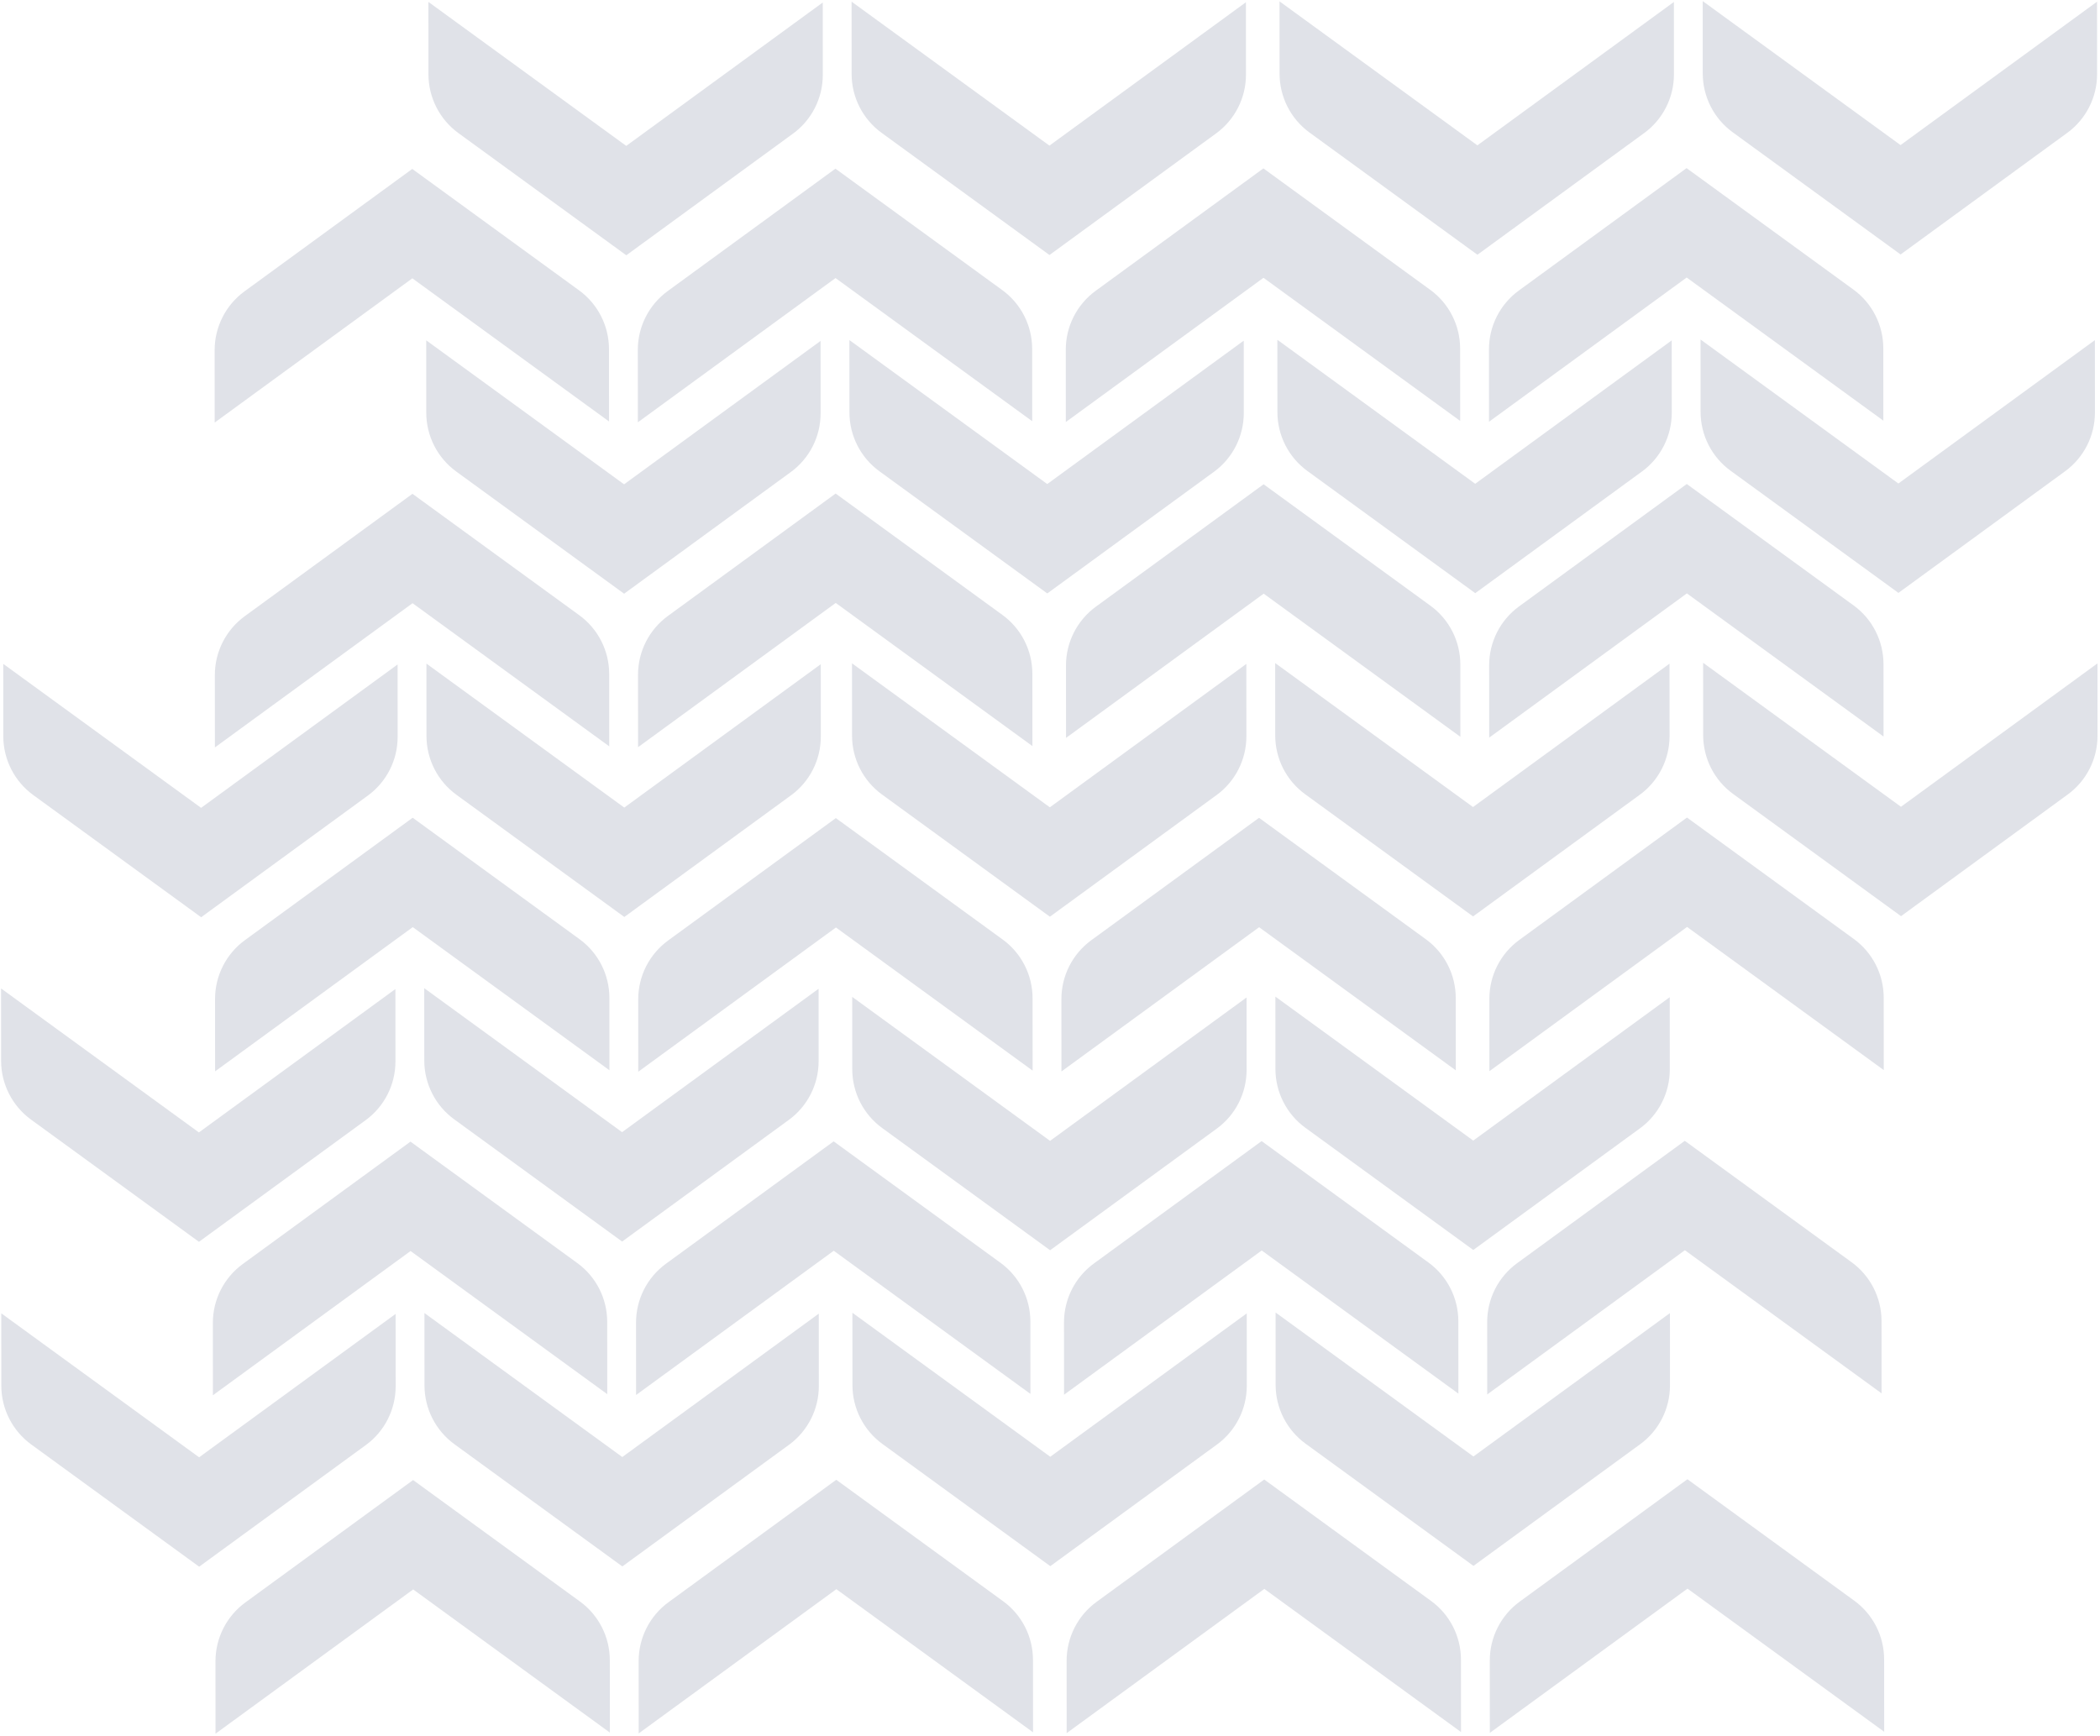 <svg width="722" height="597" viewBox="0 0 722 597" fill="none" xmlns="http://www.w3.org/2000/svg">
<g style="mix-blend-mode:color-burn" clip-path="url(#clip0_642_43)">
<path d="M271.873 162.337C278.326 157.63 282.14 150.107 282.135 142.103L282.119 117.232L214.561 166.539L146.538 117.028L146.554 141.906C146.559 149.91 150.39 157.428 156.841 162.127L214.577 204.155L271.866 162.337L271.873 162.337Z" fill="#E0E2E8"/>
<path d="M417.363 162.244C423.816 157.537 427.63 150.014 427.625 142.01L427.609 117.139L360.051 166.446L292.028 116.935L292.044 141.813C292.049 149.817 295.88 157.335 302.331 162.034L360.067 204.062L417.356 162.244L417.363 162.244Z" fill="#E0E2E8"/>
<path d="M564.505 162.15C570.958 157.443 574.772 149.921 574.767 141.916L574.751 117.046L507.192 166.353L439.17 116.841L439.186 141.719C439.191 149.724 443.022 157.241 449.473 161.94L507.209 203.968L564.498 162.15L564.505 162.15Z" fill="#E0E2E8"/>
<path d="M709.996 162.058C716.449 157.351 720.263 149.828 720.258 141.824L720.242 116.953L652.684 166.26L584.661 116.749L584.677 141.627C584.682 149.631 588.513 157.149 594.964 161.848L652.7 203.876L709.989 162.058L709.996 162.058Z" fill="#E0E2E8"/>
<path d="M491.788 208.269C498.247 212.968 502.07 220.486 502.075 228.49L502.091 253.361L434.47 204.139L366.51 253.738L366.495 228.86C366.49 220.855 370.311 213.333 376.756 208.626L434.439 166.524L491.78 208.269L491.788 208.269Z" fill="#E0E2E8"/>
<path d="M637.279 208.177C643.738 212.876 647.561 220.393 647.566 228.398L647.582 253.269L579.961 204.047L512.002 253.645L511.986 228.767C511.981 220.763 515.802 213.24 522.247 208.533L579.93 166.432L637.272 208.177L637.279 208.177Z" fill="#E0E2E8"/>
<path d="M199.088 99.836C205.547 104.535 209.37 112.053 209.375 120.057L209.391 144.928L141.77 95.706L73.81 145.305L73.794 120.426C73.789 112.422 77.611 104.899 84.056 100.192L141.738 58.091L199.08 99.836L199.088 99.836Z" fill="#E0E2E8"/>
<path d="M344.579 99.743C351.038 104.442 354.861 111.96 354.866 119.964L354.882 144.835L287.261 95.614L219.302 145.212L219.286 120.334C219.281 112.329 223.102 104.807 229.547 100.1L287.23 57.998L344.572 99.743L344.579 99.743Z" fill="#E0E2E8"/>
<path d="M491.72 99.651C498.178 104.35 502.002 111.868 502.007 119.872L502.023 144.743L434.402 95.522L366.442 145.12L366.426 120.242C366.421 112.237 370.242 104.715 376.688 100.008L434.37 57.906L491.712 99.651L491.72 99.651Z" fill="#E0E2E8"/>
<path d="M637.211 99.558C643.67 104.257 647.493 111.775 647.498 119.779L647.514 144.65L579.893 95.429L511.933 145.027L511.918 120.149C511.912 112.144 515.734 104.622 522.179 99.915L579.861 57.813L637.203 99.559L637.211 99.558Z" fill="#E0E2E8"/>
<path d="M272.624 45.965C279.077 41.258 282.891 33.735 282.886 25.731L282.87 0.86L215.312 50.167L147.289 0.656L147.305 25.534C147.31 33.538 151.141 41.056 157.592 45.755L215.328 87.783L272.617 45.965L272.624 45.965Z" fill="#E0E2E8"/>
<path d="M418.115 45.872C424.568 41.165 428.382 33.643 428.377 25.638L428.361 0.767L360.803 50.075L292.78 0.563L292.796 25.441C292.801 33.446 296.632 40.963 303.083 45.662L360.819 87.69L418.108 45.872L418.115 45.872Z" fill="#E0E2E8"/>
<path d="M565.256 45.778C571.709 41.071 575.522 33.549 575.517 25.544L575.501 0.674L507.943 49.981L439.913 0.469L439.929 25.347C439.934 33.352 443.765 40.87 450.216 45.568L507.952 87.596L565.241 45.778L565.256 45.778Z" fill="#E0E2E8"/>
<path d="M710.739 45.686C717.192 40.979 721.006 33.456 721.001 25.452L720.985 0.581L653.427 49.889L585.404 0.377L585.42 25.255C585.425 33.259 589.256 40.777 595.707 45.476L653.443 87.504L710.732 45.686L710.739 45.686Z" fill="#E0E2E8"/>
<path d="M418.26 273.405C424.713 268.698 428.527 261.175 428.521 253.171L428.506 228.3L360.947 277.607L292.925 228.095L292.941 252.974C292.946 260.978 296.776 268.496 303.228 273.194L360.964 315.223L418.253 273.405L418.26 273.405Z" fill="#E0E2E8"/>
<path d="M563.75 273.312C570.203 268.605 574.017 261.083 574.012 253.078L573.996 228.207L506.438 277.515L438.415 228.003L438.431 252.881C438.436 260.886 442.267 268.403 448.718 273.102L506.454 315.13L563.743 273.312L563.75 273.312Z" fill="#E0E2E8"/>
<path d="M710.884 273.218C717.337 268.511 721.151 260.989 721.146 252.984L721.13 228.114L653.571 277.421L585.549 227.909L585.565 252.787C585.57 260.792 589.401 268.309 595.852 273.008L653.588 315.036L710.877 273.218L710.884 273.218Z" fill="#E0E2E8"/>
<path d="M199.159 211.55C205.618 216.249 209.441 223.766 209.446 231.771L209.462 256.642L141.841 207.42L73.882 257.018L73.866 232.14C73.861 224.136 77.682 216.613 84.127 211.906L141.81 169.805L199.152 211.55L199.159 211.55Z" fill="#E0E2E8"/>
<path d="M344.65 211.457C351.109 216.156 354.932 223.674 354.938 231.678L354.953 256.549L287.332 207.328L219.373 256.926L219.357 232.048C219.352 224.043 223.173 216.521 229.619 211.814L287.301 169.712L344.643 211.457L344.65 211.457Z" fill="#E0E2E8"/>
<path d="M198.476 434.312C204.935 439.011 208.759 446.528 208.764 454.533L208.78 479.404L141.158 430.182L73.199 479.78L73.183 454.902C73.178 446.898 76.999 439.375 83.445 434.668L141.127 392.567L198.469 434.312L198.476 434.312Z" fill="#E0E2E8"/>
<path d="M343.968 434.219C350.427 438.918 354.25 446.436 354.255 454.44L354.271 479.311L286.65 430.09L218.69 479.688L218.674 454.81C218.669 446.805 222.49 439.283 228.936 434.576L286.618 392.474L343.96 434.219L343.968 434.219Z" fill="#E0E2E8"/>
<path d="M491.107 434.126C497.566 438.825 501.389 446.342 501.395 454.347L501.41 479.218L433.789 429.996L365.83 479.594L365.814 454.716C365.809 446.712 369.63 439.189 376.076 434.482L433.758 392.381L491.1 434.126L491.107 434.126Z" fill="#E0E2E8"/>
<path d="M636.599 434.033C643.057 438.732 646.881 446.25 646.886 454.254L646.902 479.125L579.28 429.904L511.321 479.502L511.305 454.624C511.3 446.619 515.121 439.097 521.567 434.39L579.249 392.288L636.591 434.033L636.599 434.033Z" fill="#E0E2E8"/>
<path d="M418.333 388.099C424.786 383.392 428.6 375.87 428.595 367.865L428.579 342.995L361.02 392.302L292.998 342.79L293.014 367.668C293.019 375.673 296.85 383.191 303.301 387.889L361.037 429.917L418.326 388.099L418.333 388.099Z" fill="#E0E2E8"/>
<path d="M563.824 388.007C570.277 383.3 574.091 375.778 574.086 367.773L574.07 342.902L506.512 392.21L438.489 342.698L438.505 367.576C438.51 375.581 442.341 383.098 448.792 387.797L506.528 429.825L563.817 388.007L563.824 388.007Z" fill="#E0E2E8"/>
<path d="M125.772 496.912C132.225 492.205 136.038 484.683 136.033 476.678L136.017 451.808L68.459 501.115L0.437 451.603L0.452 476.481C0.457 484.486 4.288 492.003 10.74 496.702L68.475 538.73L125.764 496.912L125.772 496.912Z" fill="#E0E2E8"/>
<path d="M271.262 496.82C277.715 492.113 281.529 484.59 281.523 476.586L281.508 451.715L213.949 501.022L145.927 451.51L145.943 476.389C145.948 484.393 149.778 491.911 156.23 496.61L213.966 538.638L271.255 496.82L271.262 496.82Z" fill="#E0E2E8"/>
<path d="M418.401 496.726C424.853 492.019 428.667 484.496 428.662 476.492L428.646 451.621L361.088 500.929L293.065 451.417L293.081 476.295C293.086 484.299 296.917 491.817 303.369 496.516L361.104 538.544L418.393 496.726L418.401 496.726Z" fill="#E0E2E8"/>
<path d="M563.892 496.633C570.345 491.926 574.158 484.404 574.153 476.399L574.138 451.529L506.579 500.836L438.557 451.324L438.572 476.202C438.578 484.207 442.408 491.725 448.86 496.423L506.596 538.451L563.884 496.633L563.892 496.633Z" fill="#E0E2E8"/>
<path d="M199.375 550.683C205.834 555.382 209.657 562.899 209.662 570.904L209.678 595.775L142.057 546.553L74.097 596.152L74.082 571.273C74.076 563.269 77.898 555.746 84.343 551.039L142.026 508.938L199.367 550.683L199.375 550.683Z" fill="#E0E2E8"/>
<path d="M344.866 550.59C351.325 555.289 355.148 562.807 355.153 570.811L355.169 595.682L287.548 546.461L219.589 596.059L219.573 571.181C219.568 563.176 223.389 555.654 229.834 550.947L287.517 508.845L344.859 550.59L344.866 550.59Z" fill="#E0E2E8"/>
<path d="M492.006 550.497C498.465 555.196 502.288 562.713 502.293 570.718L502.309 595.588L434.688 546.367L366.728 595.965L366.712 571.087C366.707 563.083 370.529 555.56 376.974 550.853L434.656 508.752L491.998 550.497L492.006 550.497Z" fill="#E0E2E8"/>
<path d="M637.497 550.404C643.956 555.103 647.779 562.62 647.784 570.625L647.8 595.496L580.179 546.274L512.219 595.872L512.204 570.994C512.199 562.99 516.02 555.467 522.465 550.76L580.148 508.659L637.49 550.404L637.497 550.404Z" fill="#E0E2E8"/>
<path d="M344.721 323.058C351.179 327.756 355.003 335.274 355.008 343.278L355.024 368.149L287.403 318.928L219.443 368.526L219.427 343.648C219.422 335.643 223.243 328.121 229.689 323.414L287.371 281.312L344.713 323.058L344.721 323.058Z" fill="#E0E2E8"/>
<path d="M199.23 322.934C205.689 327.633 209.513 335.15 209.518 343.155L209.533 368.025L141.912 318.804L73.953 368.402L73.937 343.524C73.932 335.52 77.753 327.997 84.199 323.29L141.881 281.189L199.223 322.934L199.23 322.934Z" fill="#E0E2E8"/>
<path d="M490.214 322.965C496.673 327.664 500.496 335.182 500.501 343.186L500.517 368.057L432.896 318.835L364.936 368.434L364.92 343.556C364.915 335.551 368.737 328.029 375.182 323.322L432.864 281.22L490.206 322.965L490.214 322.965Z" fill="#E0E2E8"/>
<path d="M637.352 322.872C643.811 327.571 647.635 335.089 647.64 343.093L647.655 367.964L580.034 318.742L512.075 368.341L512.059 343.463C512.054 335.458 515.875 327.936 522.321 323.229L580.003 281.127L637.345 322.872L637.352 322.872Z" fill="#E0E2E8"/>
<path d="M125.699 385.199C132.152 380.492 135.966 372.97 135.961 364.965L135.945 340.095L68.387 389.402L0.364 339.89L0.38 364.768C0.385 372.773 4.216 380.29 10.667 384.989L68.403 427.017L125.692 385.199L125.699 385.199Z" fill="#E0E2E8"/>
<path d="M271.191 385.107C277.644 380.4 281.457 372.878 281.452 364.873L281.436 340.002L213.878 389.31L145.855 339.798L145.871 364.676C145.876 372.68 149.707 380.198 156.159 384.897L213.894 426.925L271.183 385.107L271.191 385.107Z" fill="#E0E2E8"/>
<path d="M126.453 273.59C132.906 268.883 136.72 261.36 136.715 253.356L136.699 228.485L69.141 277.793L1.118 228.281L1.134 253.159C1.139 261.163 4.97 268.681 11.421 273.38L69.157 315.408L126.446 273.59L126.453 273.59Z" fill="#E0E2E8"/>
<path d="M271.945 273.498C278.397 268.791 282.211 261.268 282.206 253.264L282.19 228.393L214.632 277.7L146.609 228.188L146.625 253.067C146.63 261.071 150.461 268.589 156.912 273.288L214.648 315.316L271.937 273.498L271.945 273.498Z" fill="#E0E2E8"/>
</g>
<defs>
<clipPath id="clip0_642_43">
<rect width="721.134" height="596.039" fill="white" transform="translate(0 0.458) rotate(-0.036)"/>
</clipPath>
</defs>
</svg>
